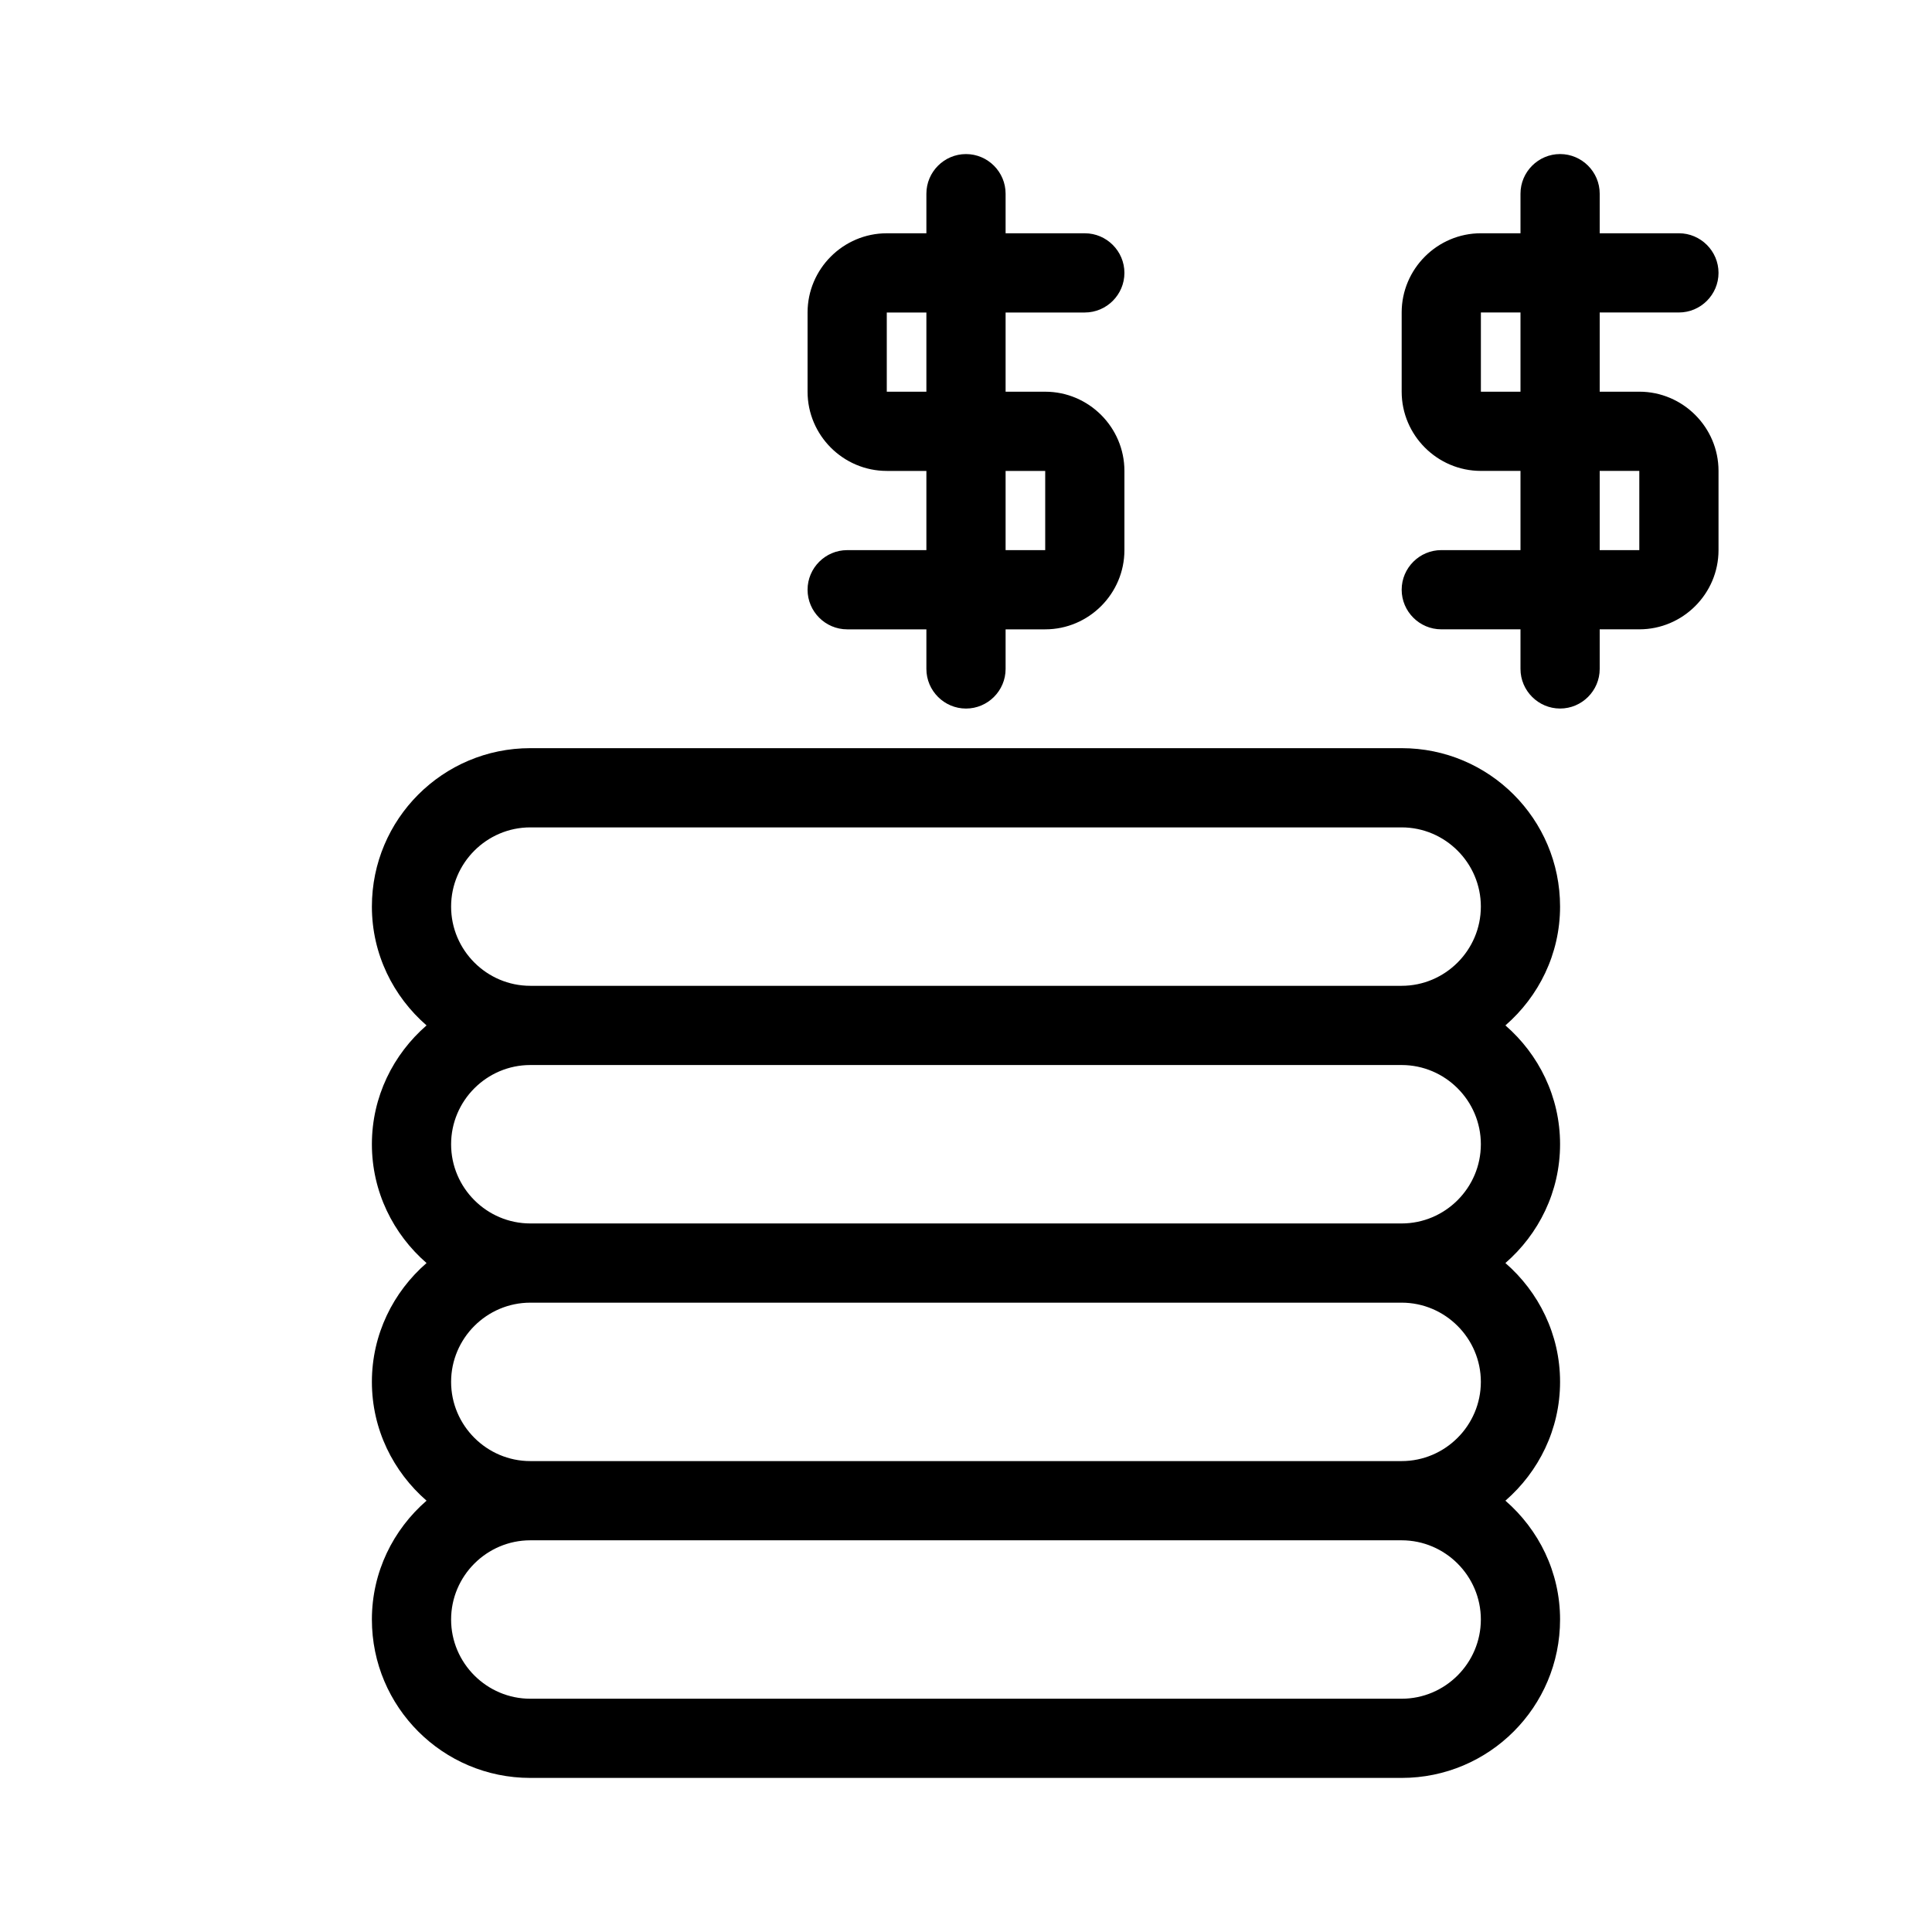 <?xml version="1.0" encoding="UTF-8"?>
<!-- Uploaded to: SVG Repo, www.svgrepo.com, Generator: SVG Repo Mixer Tools -->
<svg fill="#000000" width="800px" height="800px" version="1.1" viewBox="144 144 512 512" xmlns="http://www.w3.org/2000/svg">
 <g>
  <path d="m368.51 289.79c-5.773 0-10.496 4.723-10.496 10.496 0 5.773 4.723 10.496 10.496 10.496h20.992v10.496c0 5.773 4.723 10.496 10.496 10.496s10.496-4.723 10.496-10.496v-10.496h10.496c11.547 0 20.992-9.445 20.992-20.992v-20.992c0-11.547-9.445-20.992-20.992-20.992h-10.496v-20.992h20.992c5.773 0 10.496-4.723 10.496-10.496 0-5.773-4.723-10.496-10.496-10.496h-20.992v-10.496c0-5.773-4.723-10.496-10.496-10.496s-10.496 4.723-10.496 10.496v10.496h-10.496c-11.547 0-20.992 9.445-20.992 20.992v20.992c0 11.547 9.445 20.992 20.992 20.992h10.496v20.992zm41.984-20.992h10.496v20.992h-10.496zm-31.488-20.992v-20.992h10.496v20.992z"/>
  <path d="m588.93 226.81c5.773 0 10.496-4.723 10.496-10.496 0-5.773-4.723-10.496-10.496-10.496h-20.992v-10.496c0-5.773-4.723-10.496-10.496-10.496s-10.496 4.723-10.496 10.496v10.496h-10.496c-11.547 0-20.992 9.445-20.992 20.992v20.992c0 11.547 9.445 20.992 20.992 20.992h10.496v20.992h-20.992c-5.773 0-10.496 4.723-10.496 10.496 0 5.773 4.723 10.496 10.496 10.496h20.992v10.496c0 5.773 4.723 10.496 10.496 10.496s10.496-4.723 10.496-10.496v-10.496h10.496c11.547 0 20.992-9.445 20.992-20.992v-20.992c0-11.547-9.445-20.992-20.992-20.992h-10.496v-20.992zm-41.984 20.992h-10.496v-20.992h10.496zm31.488 20.992v20.992h-10.496v-20.992z"/>
  <path d="m515.45 342.27h-230.91c-23.195 0-41.984 18.789-41.984 41.984 0 12.594 5.668 23.824 14.484 31.488-8.816 7.664-14.484 18.895-14.484 31.488s5.668 23.824 14.484 31.488c-8.816 7.66-14.484 18.895-14.484 31.488s5.668 23.824 14.484 31.488c-8.816 7.66-14.484 18.891-14.484 31.488 0 23.195 18.789 41.984 41.984 41.984h230.91c23.195 0 41.984-18.789 41.984-41.984 0-12.594-5.668-23.824-14.484-31.488 8.816-7.66 14.484-18.895 14.484-31.488s-5.668-23.824-14.484-31.488c8.816-7.66 14.484-18.895 14.484-31.488s-5.668-23.824-14.484-31.488c8.816-7.66 14.484-18.895 14.484-31.488-0.004-23.195-18.789-41.984-41.988-41.984zm0 251.91h-230.91c-11.547 0-20.992-9.445-20.992-20.992s9.445-20.992 20.992-20.992h230.91c11.547 0 20.992 9.445 20.992 20.992-0.004 11.547-9.449 20.992-20.996 20.992zm0-62.977h-230.91c-11.547 0-20.992-9.445-20.992-20.992s9.445-20.992 20.992-20.992h230.91c11.547 0 20.992 9.445 20.992 20.992-0.004 11.547-9.449 20.992-20.996 20.992zm0-62.977h-230.91c-11.547 0-20.992-9.445-20.992-20.992s9.445-20.992 20.992-20.992h230.91c11.547 0 20.992 9.445 20.992 20.992-0.004 11.547-9.449 20.992-20.996 20.992zm0-62.977h-230.91c-11.547 0-20.992-9.445-20.992-20.992s9.445-20.992 20.992-20.992h230.91c11.547 0 20.992 9.445 20.992 20.992-0.004 11.547-9.449 20.992-20.996 20.992z"/>
 </g>
</svg>